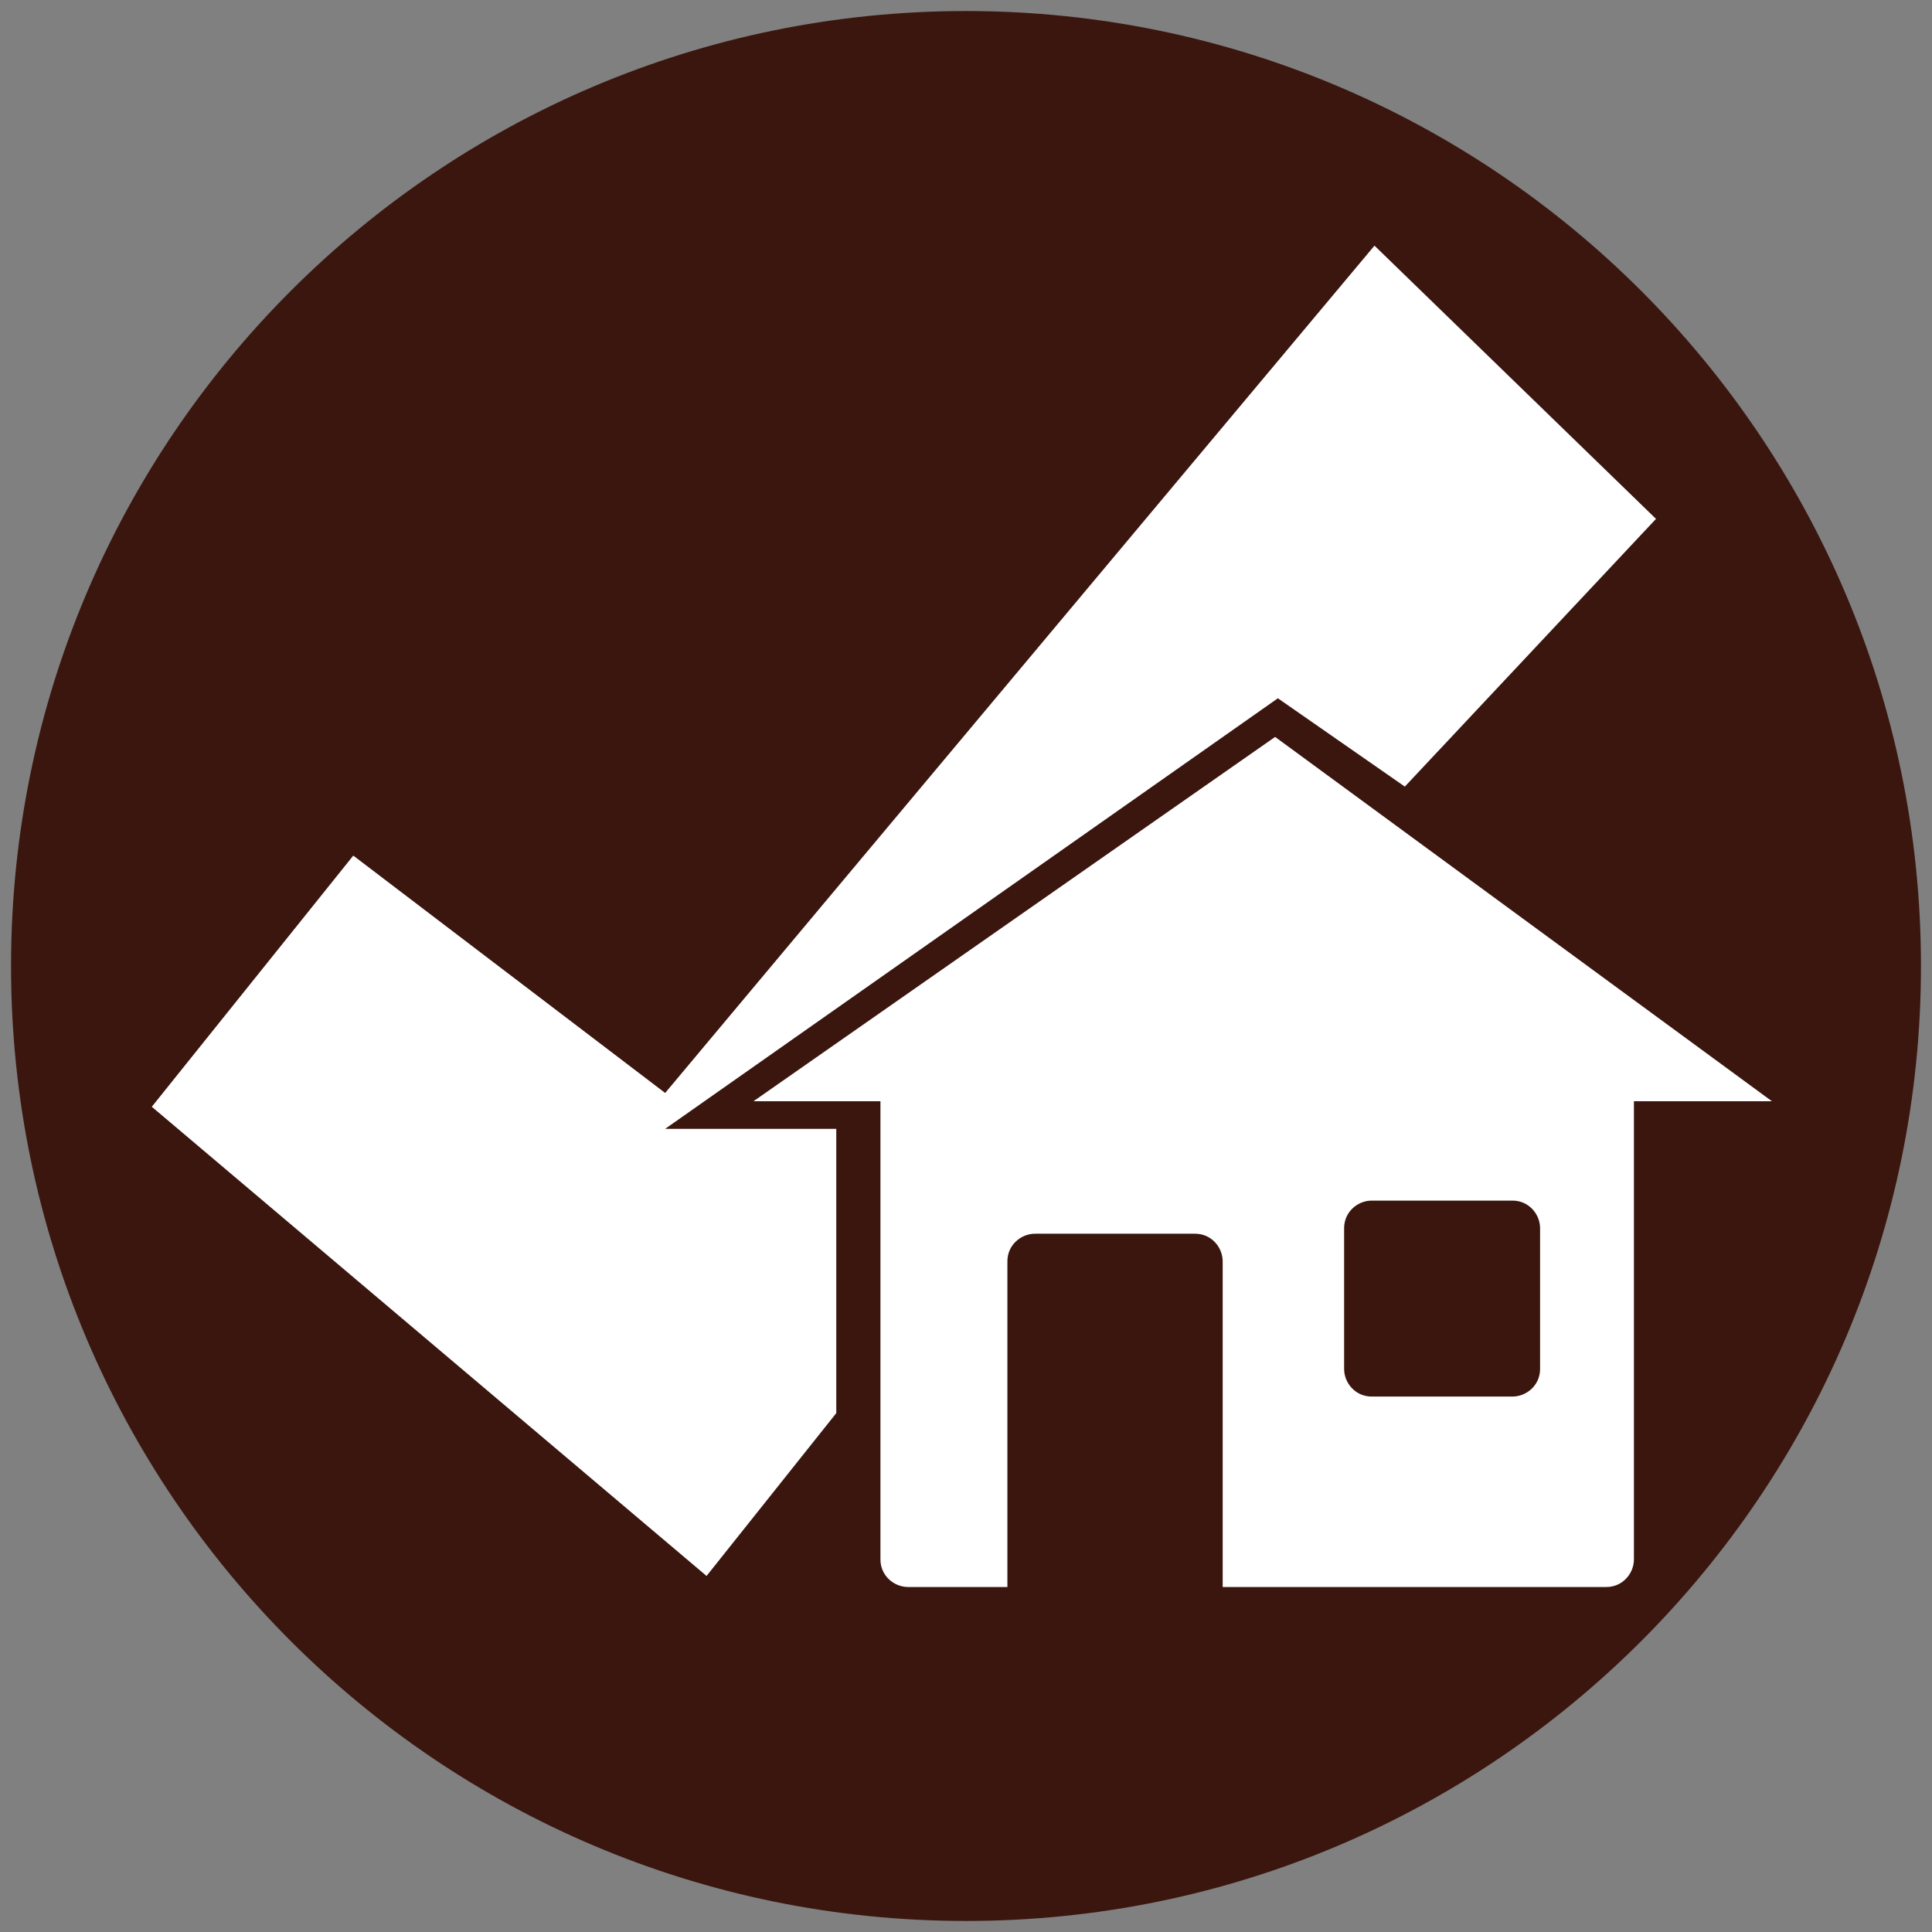 <?xml version="1.0" encoding="UTF-8"?>
<svg id="Layer_1" data-name="Layer 1" xmlns="http://www.w3.org/2000/svg" width="24.7mm" height="24.7mm" version="1.1" viewBox="0 0 70 70">
  <rect x="0" y="0" width="70" height="70" fill="#808080" stroke="none"/>
  <defs>
    <style>
      .cls-1 {
        fill: #3a160e;
      }

      .cls-1, .cls-2, .cls-3 {
        stroke-width: 0px;
      }

      .cls-2 {
        fill-rule: evenodd;
      }

      .cls-2, .cls-3 {
        fill: #fff;
      }
    </style>
  </defs>
  <path class="cls-1" d="M35,.4C15.9.4.4,15.9.4,35s15.5,34.6,34.6,34.6,34.6-15.5,34.6-34.6S54.1.4,35,.4Z"/>
  <g>
    <path class="cls-2" d="M27.4,39.9h4.5v.9h0v15.7c0,.6.5,1,1,1h3.6v-11.8c0-.6.5-1,1-1h5.8c.6,0,1,.5,1,1v11.8h13.9c.6,0,1-.5,1-1v-15.7h0v-.9h5l-18-13.2-18.9,13.2h.1ZM48.7,44.5c0-.6.5-1,1-1h5.1c.6,0,1,.5,1,1v5.1c0,.6-.5,1-1,1h-5.1c-.6,0-1-.5-1-1v-5.1Z"/>
    <polygon class="cls-3" points="50.9 28.5 60 18.8 49.8 8.9 24.1 39.6 12.8 31 5.5 40.1 25.6 57.1 30.3 51.2 30.3 40.9 24.1 40.9 46.3 25.3 50.9 28.5"/>
  </g>
</svg>